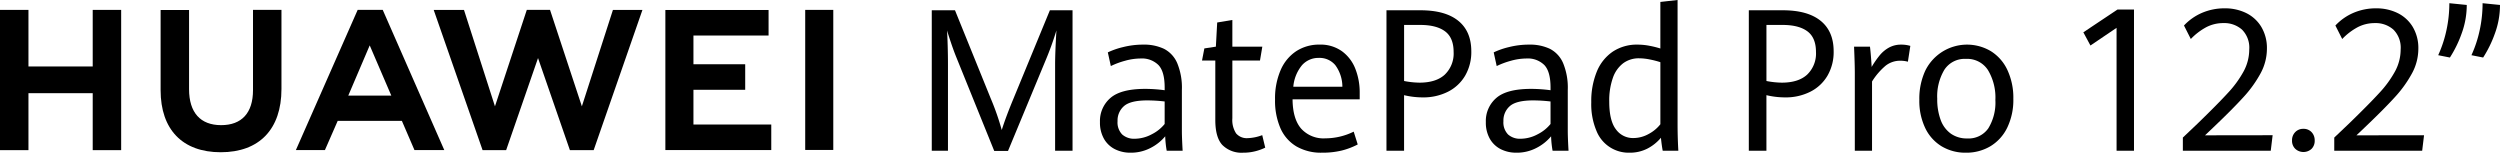 <svg xmlns="http://www.w3.org/2000/svg" xmlns:xlink="http://www.w3.org/1999/xlink" width="655.973" height="40.065" viewBox="0 0 655.973 40.065">
  <defs>
    <clipPath id="clip-path">
      <rect id="矩形_38036" data-name="矩形 38036" width="655.973" height="40.065" fill="none"/>
    </clipPath>
  </defs>
  <g id="品名" transform="translate(0 0)">
    <path id="路径_54773" data-name="路径 54773" d="M24.326,3.864V18.71H7.467V3.864H0v36.8H7.467V25.718H24.326V40.664h7.466V3.864Z" transform="translate(0 -1.268)"/>
    <g id="组_79266" data-name="组 79266" transform="translate(0 0)">
      <g id="组_79265" data-name="组 79265" clip-path="url(#clip-path)">
        <path id="路径_54774" data-name="路径 54774" d="M86.958,24.926c0,5.984-2.971,9.178-8.364,9.178-5.425,0-8.414-3.285-8.414-9.432V3.886H62.714V24.926c0,10.351,5.751,16.287,15.78,16.287,10.124,0,15.93-6.047,15.93-16.592V3.864H86.958Z" transform="translate(-20.572 -1.267)"/>
        <path id="路径_54775" data-name="路径 54775" d="M208.229,29.166,199.874,3.857h-6.093l-8.355,25.309L177.3,3.878h-7.947l12.823,36.783h6.184L196.726,16.5l8.365,24.163h6.235L224.119,3.878h-7.742Z" transform="translate(-55.553 -1.265)"/>
        <path id="路径_54776" data-name="路径 54776" d="M267.179,24.839H280.76v-6.7H267.179V10.6h19.713V3.9H259.813V40.652H287.6v-6.7H267.179Z" transform="translate(-85.227 -1.279)"/>
        <rect id="矩形_38035" data-name="矩形 38035" width="7.365" height="36.751" transform="translate(211.279 2.594)"/>
        <path id="路径_54777" data-name="路径 54777" d="M143.349,32.982l3.3,7.66h7.825L138.326,3.864h-6.579L115.536,40.641h7.621l3.352-7.66Zm-8.439-19.806,5.663,13.171H129.285Z" transform="translate(-37.9 -1.267)"/>
        <path id="路径_54778" data-name="路径 54778" d="M370.3,16.386q-.615-1.5-1.315-3.551t-1.142-3.525q.1,1.426.172,4.022t.073,4.938v22.6h-4.25V4.015h6.093L379.3,27.127a67.277,67.277,0,0,1,2.9,8.3q1.082-3.436,3.072-8.222l9.557-23.189h5.946V40.872H396.2v-22.6q0-3.131.344-8.96a81.477,81.477,0,0,1-2.825,7.814l-9.877,23.8h-3.612Z" transform="translate(-119.352 -1.317)"/>
        <path id="路径_54779" data-name="路径 54779" d="M447.026,45.272a25.809,25.809,0,0,1-.393-3.793,12.2,12.2,0,0,1-3.845,3.055,11.1,11.1,0,0,1-5.245,1.248,8.982,8.982,0,0,1-4.1-.917,6.84,6.84,0,0,1-2.875-2.723,8.591,8.591,0,0,1-1.056-4.4,7.947,7.947,0,0,1,2.752-6.325q2.751-2.381,9.139-2.38a38.311,38.311,0,0,1,5.086.356V28.7q0-4.225-1.646-5.931a6.122,6.122,0,0,0-4.62-1.705,15.378,15.378,0,0,0-4.09.585,21.272,21.272,0,0,0-3.772,1.4l-.786-3.588a19.907,19.907,0,0,1,3.993-1.388,21.421,21.421,0,0,1,5.319-.649A12.177,12.177,0,0,1,446.3,18.52a7.538,7.538,0,0,1,3.465,3.717,16.772,16.772,0,0,1,1.24,7.076V40.1q0,1.706.2,5.167Zm-3.992-4.289a10.232,10.232,0,0,0,3.452-2.736V32.341a40.309,40.309,0,0,0-4.545-.28q-4.4,0-6.106,1.476a4.983,4.983,0,0,0-1.707,3.971A4.524,4.524,0,0,0,435.343,41a4.651,4.651,0,0,0,3.28,1.12,9.551,9.551,0,0,0,4.41-1.133" transform="translate(-140.893 -5.716)"/>
        <path id="路径_54780" data-name="路径 54780" d="M474.73,40.639q-1.879-1.986-1.88-6.593v-15.6h-3.488l.614-3.182L473,14.8l.344-6.338,3.979-.662v7h7.863l-.614,3.64h-7.249V33.588a6.426,6.426,0,0,0,.983,3.971,3.671,3.671,0,0,0,3.072,1.247,11.754,11.754,0,0,0,3.783-.788l.786,3.283a13.5,13.5,0,0,1-2.6.942,12.7,12.7,0,0,1-3.193.382,7.105,7.105,0,0,1-5.418-1.986" transform="translate(-153.966 -2.559)"/>
        <path id="路径_54781" data-name="路径 54781" d="M520.091,31.782H502.474q.049,5.116,2.248,7.675a7.914,7.914,0,0,0,6.351,2.558,16.945,16.945,0,0,0,7.444-1.756l1.056,3.36a19.049,19.049,0,0,1-4.213,1.6,21.327,21.327,0,0,1-5.172.56,12.852,12.852,0,0,1-6.719-1.655,10.4,10.4,0,0,1-4.177-4.772,18.067,18.067,0,0,1-1.412-7.5,18.724,18.724,0,0,1,1.474-7.763,11.227,11.227,0,0,1,4.116-4.964,10.963,10.963,0,0,1,6.081-1.705,9.655,9.655,0,0,1,5.909,1.757,10.337,10.337,0,0,1,3.5,4.62,16.81,16.81,0,0,1,1.131,6.224Zm-4.546-3.309a9.579,9.579,0,0,0-1.855-5.663,5.369,5.369,0,0,0-4.312-1.9,5.748,5.748,0,0,0-4.434,1.922,10.27,10.27,0,0,0-2.273,5.638Z" transform="translate(-163.321 -5.716)"/>
        <path id="路径_54782" data-name="路径 54782" d="M541.388,4.015h8.944q6.486,0,9.9,2.762t3.415,8.005a12.345,12.345,0,0,1-1.609,6.376,10.88,10.88,0,0,1-4.509,4.225,14.307,14.307,0,0,1-6.633,1.489,21.024,21.024,0,0,1-4.889-.585V40.873h-4.62Zm15.319,16.864a7.662,7.662,0,0,0,2.3-5.918q0-3.742-2.248-5.421t-6.522-1.68h-4.226V22.571a22.211,22.211,0,0,0,4.028.433q4.373,0,6.671-2.125" transform="translate(-177.593 -1.317)"/>
        <path id="路径_54783" data-name="路径 54783" d="M597.7,45.272a25.838,25.838,0,0,1-.392-3.793,12.2,12.2,0,0,1-3.846,3.055,11.092,11.092,0,0,1-5.245,1.248,8.987,8.987,0,0,1-4.1-.917,6.843,6.843,0,0,1-2.874-2.723,8.591,8.591,0,0,1-1.056-4.4,7.948,7.948,0,0,1,2.751-6.325q2.751-2.381,9.14-2.38a38.311,38.311,0,0,1,5.086.356V28.7q0-4.225-1.646-5.931a6.12,6.12,0,0,0-4.62-1.705,15.369,15.369,0,0,0-4.09.585,21.277,21.277,0,0,0-3.772,1.4l-.786-3.588a19.89,19.89,0,0,1,3.993-1.388,21.417,21.417,0,0,1,5.319-.649,12.177,12.177,0,0,1,5.417,1.095,7.541,7.541,0,0,1,3.465,3.717,16.784,16.784,0,0,1,1.24,7.076V40.1q0,1.706.2,5.167Zm-3.991-4.289a10.238,10.238,0,0,0,3.452-2.736V32.341a40.33,40.33,0,0,0-4.546-.28q-4.4,0-6.106,1.476a4.985,4.985,0,0,0-1.707,3.971A4.527,4.527,0,0,0,586.017,41a4.654,4.654,0,0,0,3.281,1.12,9.553,9.553,0,0,0,4.41-1.133" transform="translate(-190.318 -5.716)"/>
        <path id="路径_54784" data-name="路径 54784" d="M640.1,39.555q-.294-1.577-.466-3.411a11.511,11.511,0,0,1-3.588,2.864,10.042,10.042,0,0,1-4.643,1.056,9.078,9.078,0,0,1-8.672-5.69,17.96,17.96,0,0,1-1.376-7.546A20.4,20.4,0,0,1,622.8,18.81a11.624,11.624,0,0,1,4.189-5.256,11.4,11.4,0,0,1,6.523-1.846,16.66,16.66,0,0,1,3.108.306,23.6,23.6,0,0,1,2.863.712V.509L644,0V32.658q0,3.361.2,6.9Zm-3.66-4.416a9.663,9.663,0,0,0,3.046-2.533V16.316a23.77,23.77,0,0,0-2.837-.726,14.55,14.55,0,0,0-2.74-.292,6.86,6.86,0,0,0-4.164,1.285,8.134,8.134,0,0,0-2.715,3.83,17.8,17.8,0,0,0-.958,6.237q0,5.016,1.757,7.293a5.471,5.471,0,0,0,4.533,2.278,8.254,8.254,0,0,0,4.078-1.082" transform="translate(-203.823 0)"/>
        <path id="路径_54785" data-name="路径 54785" d="M682.878,4.015h8.943q6.485,0,9.9,2.762t3.415,8.005a12.346,12.346,0,0,1-1.609,6.376,10.875,10.875,0,0,1-4.508,4.225,14.311,14.311,0,0,1-6.634,1.489,21.02,21.02,0,0,1-4.889-.585V40.873h-4.619ZM698.2,20.879a7.664,7.664,0,0,0,2.3-5.918q0-3.742-2.248-5.421t-6.523-1.68H687.5V22.572a22.265,22.265,0,0,0,4.029.432q4.373,0,6.671-2.125" transform="translate(-224.006 -1.317)"/>
        <path id="路径_54786" data-name="路径 54786" d="M724.17,24.833q0-2.291-.2-6.874h4.177q.147,1.146.27,2.762t.172,2.558a24.609,24.609,0,0,1,2.113-3.053,8.445,8.445,0,0,1,2.432-2.024,6.469,6.469,0,0,1,3.195-.776,8.222,8.222,0,0,1,2.408.331l-.64,4.149a7.451,7.451,0,0,0-1.964-.255,6.15,6.15,0,0,0-3.858,1.285,17.531,17.531,0,0,0-3.586,4.161V45.272H724.17Z" transform="translate(-237.487 -5.716)"/>
        <path id="路径_54787" data-name="路径 54787" d="M755.367,44.14a11.264,11.264,0,0,1-4.336-4.773,16.5,16.5,0,0,1-1.572-7.484,17.469,17.469,0,0,1,1.572-7.649,12.214,12.214,0,0,1,17.222-5.077,11.574,11.574,0,0,1,4.325,4.95,17.188,17.188,0,0,1,1.548,7.521,16.7,16.7,0,0,1-1.61,7.6,11.554,11.554,0,0,1-4.434,4.874,12.3,12.3,0,0,1-6.412,1.68,12.107,12.107,0,0,1-6.3-1.642m12.2-4.773a12.9,12.9,0,0,0,1.843-7.406,13.991,13.991,0,0,0-1.953-7.866,6.459,6.459,0,0,0-5.737-2.927,6.359,6.359,0,0,0-5.687,2.838,13.584,13.584,0,0,0-1.88,7.6,15.471,15.471,0,0,0,.909,5.6,7.607,7.607,0,0,0,2.678,3.589,7.227,7.227,0,0,0,4.275,1.248,6.294,6.294,0,0,0,5.552-2.673" transform="translate(-245.847 -5.716)"/>
        <path id="路径_54788" data-name="路径 54788" d="M822.216,8.523l-6.855,4.633L813.5,9.694l8.967-5.982h4.324V40.774h-4.57Z" transform="translate(-266.853 -1.217)"/>
        <path id="路径_54789" data-name="路径 54789" d="M852.36,37.163l3.783-3.589q5.381-5.218,8.059-8.146a27.752,27.752,0,0,0,4.128-5.676,12.084,12.084,0,0,0,1.449-5.7,6.686,6.686,0,0,0-1.892-5.205A6.989,6.989,0,0,0,863,7.127a9.613,9.613,0,0,0-4.509,1.081,16.191,16.191,0,0,0-4.042,3.093l-1.794-3.539a14.073,14.073,0,0,1,4.681-3.3,14.9,14.9,0,0,1,6.081-1.209,12.5,12.5,0,0,1,5.5,1.209,9.511,9.511,0,0,1,4,3.615,10.79,10.79,0,0,1,1.5,5.817,13.549,13.549,0,0,1-1.671,6.427,31.052,31.052,0,0,1-4.521,6.274q-2.849,3.132-7.935,7.968l-2.113,2.011,17.739-.026-.491,4.072H852.36Z" transform="translate(-279.602 -1.068)"/>
        <path id="路径_54790" data-name="路径 54790" d="M895.839,55.548a2.913,2.913,0,0,1-.848-2.164,3.023,3.023,0,0,1,.848-2.227,2.874,2.874,0,0,1,2.125-.853,2.834,2.834,0,0,1,2.15.865,3.084,3.084,0,0,1,.823,2.214,2.954,2.954,0,0,1-.823,2.177,3.156,3.156,0,0,1-4.275-.013" transform="translate(-293.586 -16.501)"/>
        <path id="路径_54791" data-name="路径 54791" d="M911.481,37.163l3.783-3.589q5.381-5.218,8.059-8.146a27.744,27.744,0,0,0,4.128-5.676,12.083,12.083,0,0,0,1.449-5.7,6.686,6.686,0,0,0-1.892-5.205,6.99,6.99,0,0,0-4.889-1.718,9.612,9.612,0,0,0-4.509,1.081,16.19,16.19,0,0,0-4.042,3.093l-1.793-3.539a14.071,14.071,0,0,1,4.681-3.3,14.9,14.9,0,0,1,6.081-1.209,12.5,12.5,0,0,1,5.5,1.209,9.511,9.511,0,0,1,4.005,3.615,10.79,10.79,0,0,1,1.5,5.817,13.55,13.55,0,0,1-1.671,6.427,31.055,31.055,0,0,1-4.521,6.274q-2.85,3.132-7.935,7.968L917.3,36.578l17.739-.026-.491,4.072h-23.07Z" transform="translate(-298.995 -1.068)"/>
        <path id="路径_54792" data-name="路径 54792" d="M952.066,14.894a31.731,31.731,0,0,0,2.174-6.605,33.5,33.5,0,0,0,.75-7.038l4.569.458a21.658,21.658,0,0,1-1.351,7.521,30.3,30.3,0,0,1-3.071,6.275Zm8.722,0a31.7,31.7,0,0,0,2.174-6.605,33.543,33.543,0,0,0,.749-7.038l4.57.458A21.658,21.658,0,0,1,966.93,9.23a30.262,30.262,0,0,1-3.072,6.275Z" transform="translate(-312.309 -0.41)"/>
      </g>
    </g>
  </g>
</svg>
